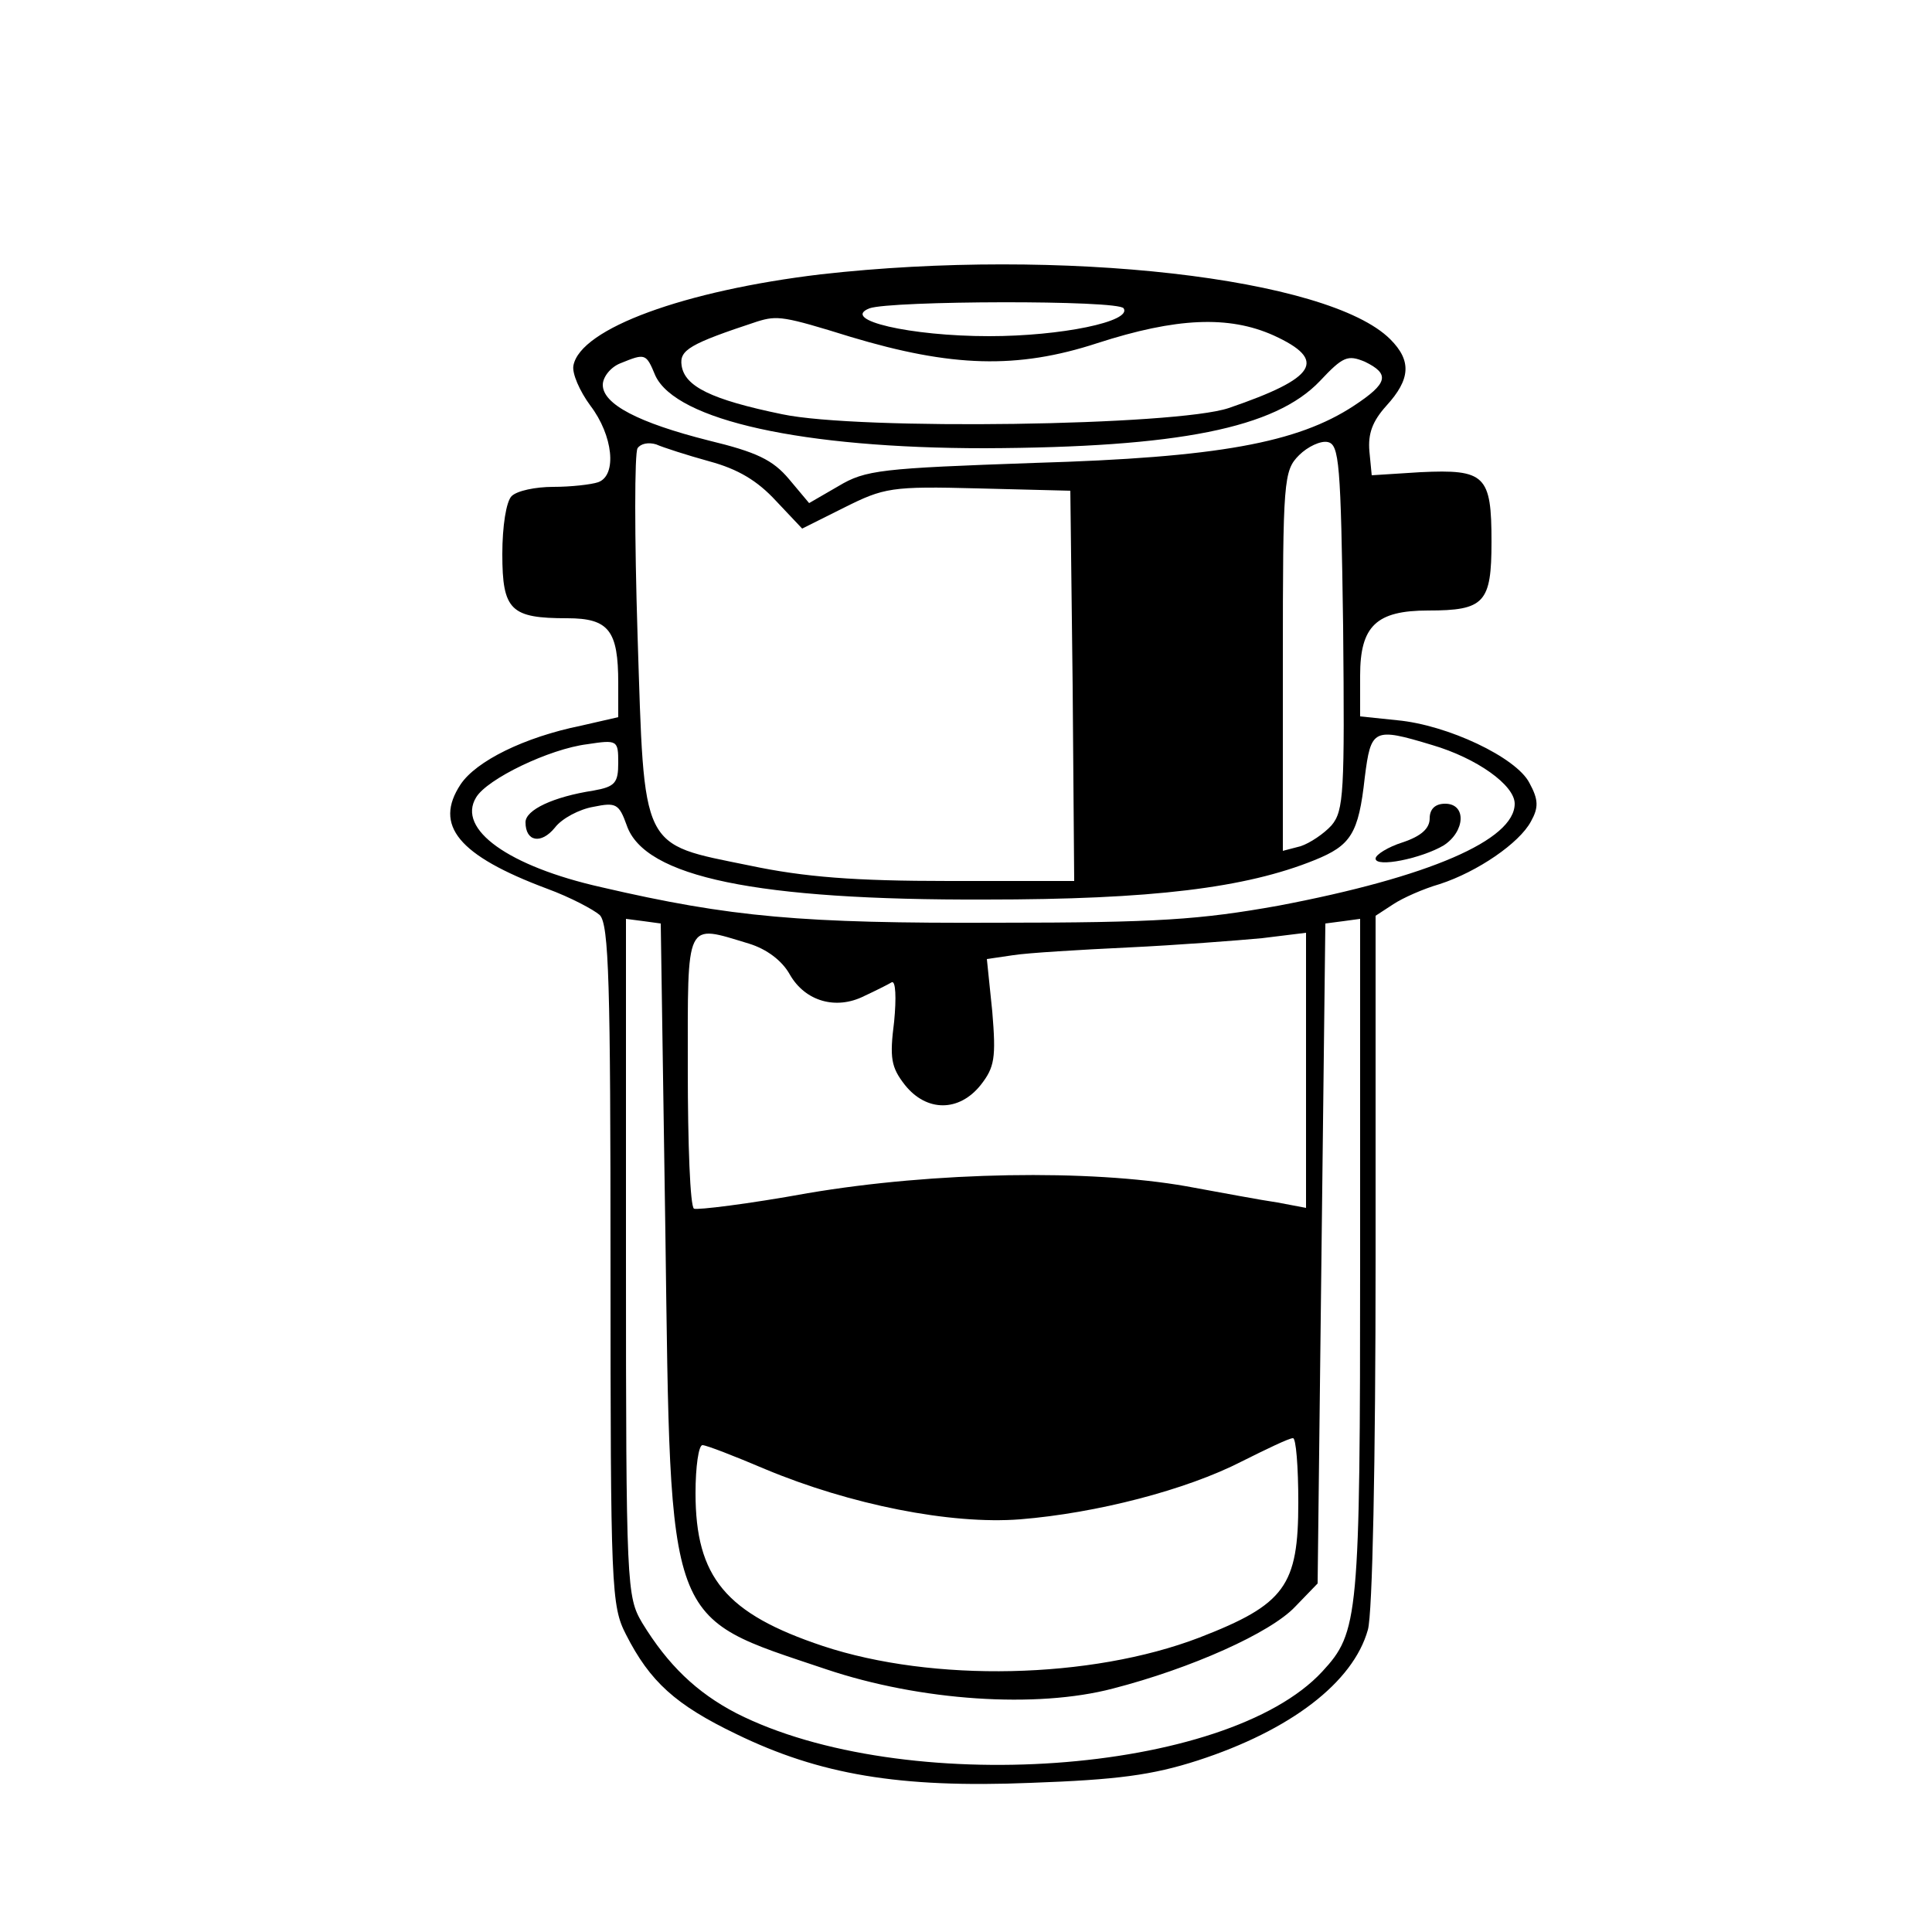 <?xml version="1.0" standalone="no"?>
<!DOCTYPE svg PUBLIC "-//W3C//DTD SVG 20010904//EN"
 "http://www.w3.org/TR/2001/REC-SVG-20010904/DTD/svg10.dtd">
<svg version="1.0" xmlns="http://www.w3.org/2000/svg"
 width="250pt" height="250pt" viewBox="0 0 250 250"
 preserveAspectRatio="xMidYMid meet">

<g transform="translate(0,250) scale(0.1,-0.1)"
fill="#000000" stroke="none">
<path d="M1062 2145 c-176 -21 -311 -70 -320 -118 -2 -10 8 -33 22 -52 29 -38
35 -90 10 -99 -9 -3 -35 -6 -58 -6 -23 0 -47 -5 -54 -12 -7 -7 -12 -39 -12
-75 0 -73 11 -83 84 -83 54 0 66 -16 66 -84 l0 -44 -48 -11 c-74 -15 -136 -46
-156 -76 -35 -53 -3 -92 112 -135 30 -11 60 -27 68 -34 12 -12 14 -89 14 -453
0 -419 1 -441 20 -478 31 -61 64 -91 143 -129 107 -52 210 -70 381 -63 112 4
157 10 216 29 120 39 201 101 220 169 6 20 10 218 10 479 l0 445 23 15 c12 8
39 20 60 26 49 16 103 53 118 81 10 18 10 28 -2 50 -17 33 -106 75 -171 81
l-48 5 0 53 c0 64 21 84 88 84 73 0 82 10 82 89 0 86 -8 94 -92 90 l-63 -4 -3
31 c-2 23 4 39 22 59 31 34 33 58 5 86 -80 80 -427 119 -737 84z m392 -44 c11
-17 -81 -36 -174 -36 -102 0 -193 21 -155 36 27 10 323 11 329 0z m-353 -37
c130 -39 215 -42 319 -8 102 33 170 36 228 10 70 -32 56 -55 -58 -94 -68 -23
-479 -29 -578 -8 -92 19 -126 36 -130 63 -3 20 10 28 98 57 26 8 34 7 121 -20z
m-253 -50 c27 -58 191 -94 426 -94 251 1 376 26 434 87 30 32 36 34 58 25 33
-16 30 -28 -14 -57 -73 -48 -176 -67 -413 -74 -199 -7 -219 -9 -254 -30 l-38
-22 -26 31 c-21 25 -42 35 -104 50 -91 23 -137 47 -137 72 0 10 10 23 23 28
32 13 33 13 45 -16z m70 -111 c37 -10 62 -25 86 -51 l34 -36 54 27 c52 26 61
28 174 25 l119 -3 3 -252 2 -253 -162 0 c-122 0 -187 5 -258 20 -142 29 -136
17 -145 298 -4 127 -4 236 0 242 4 6 14 8 24 5 9 -4 40 -14 69 -22z m820 -214
c2 -214 1 -238 -15 -257 -10 -11 -28 -23 -40 -27 l-23 -6 0 245 c0 235 1 247
21 267 11 11 28 19 37 17 15 -3 17 -27 20 -239z m115 -153 c58 -17 107 -52
107 -76 0 -47 -111 -95 -306 -132 -101 -18 -155 -22 -364 -22 -252 -1 -344 7
-512 46 -120 27 -187 75 -162 116 14 24 95 63 144 69 39 6 40 5 40 -24 0 -26
-4 -31 -32 -36 -52 -8 -88 -25 -88 -41 0 -25 20 -29 38 -7 9 12 32 24 50 27
29 6 33 4 43 -24 23 -67 168 -97 464 -96 216 0 337 15 426 51 47 19 57 34 65
107 8 63 11 65 87 42z m-992 -631 c7 -516 0 -495 208 -565 122 -41 272 -51
371 -25 101 26 204 72 236 106 l29 30 5 427 5 427 23 3 22 3 0 -439 c0 -467
-2 -484 -49 -535 -124 -134 -543 -163 -758 -54 -52 27 -89 63 -122 117 -20 34
-21 46 -21 473 l0 438 23 -3 22 -3 6 -400z m108 374 c23 -7 43 -22 53 -40 20
-35 60 -46 96 -28 15 7 31 15 36 18 5 2 6 -20 3 -51 -6 -47 -4 -59 14 -82 28
-35 70 -35 98 0 18 23 20 35 15 95 l-7 68 34 5 c19 3 86 7 149 10 63 3 141 9
173 12 l57 7 0 -178 0 -178 -37 7 c-21 3 -74 13 -118 21 -125 22 -325 19 -490
-9 -77 -14 -143 -22 -147 -20 -5 3 -8 84 -8 180 0 196 -4 188 79 163z m711
-723 c0 -108 -17 -132 -128 -175 -141 -54 -345 -58 -487 -11 -126 42 -165 89
-165 198 0 34 4 62 9 62 5 0 41 -14 81 -31 110 -46 240 -72 330 -65 99 8 215
38 287 75 32 16 61 30 66 30 4 1 7 -37 7 -83z"/>
<path d="M1850 1441 c0 -13 -11 -23 -35 -31 -19 -6 -35 -16 -35 -21 0 -12 59
0 88 17 28 18 30 54 2 54 -13 0 -20 -7 -20 -19z"/>
</g>
</svg>
